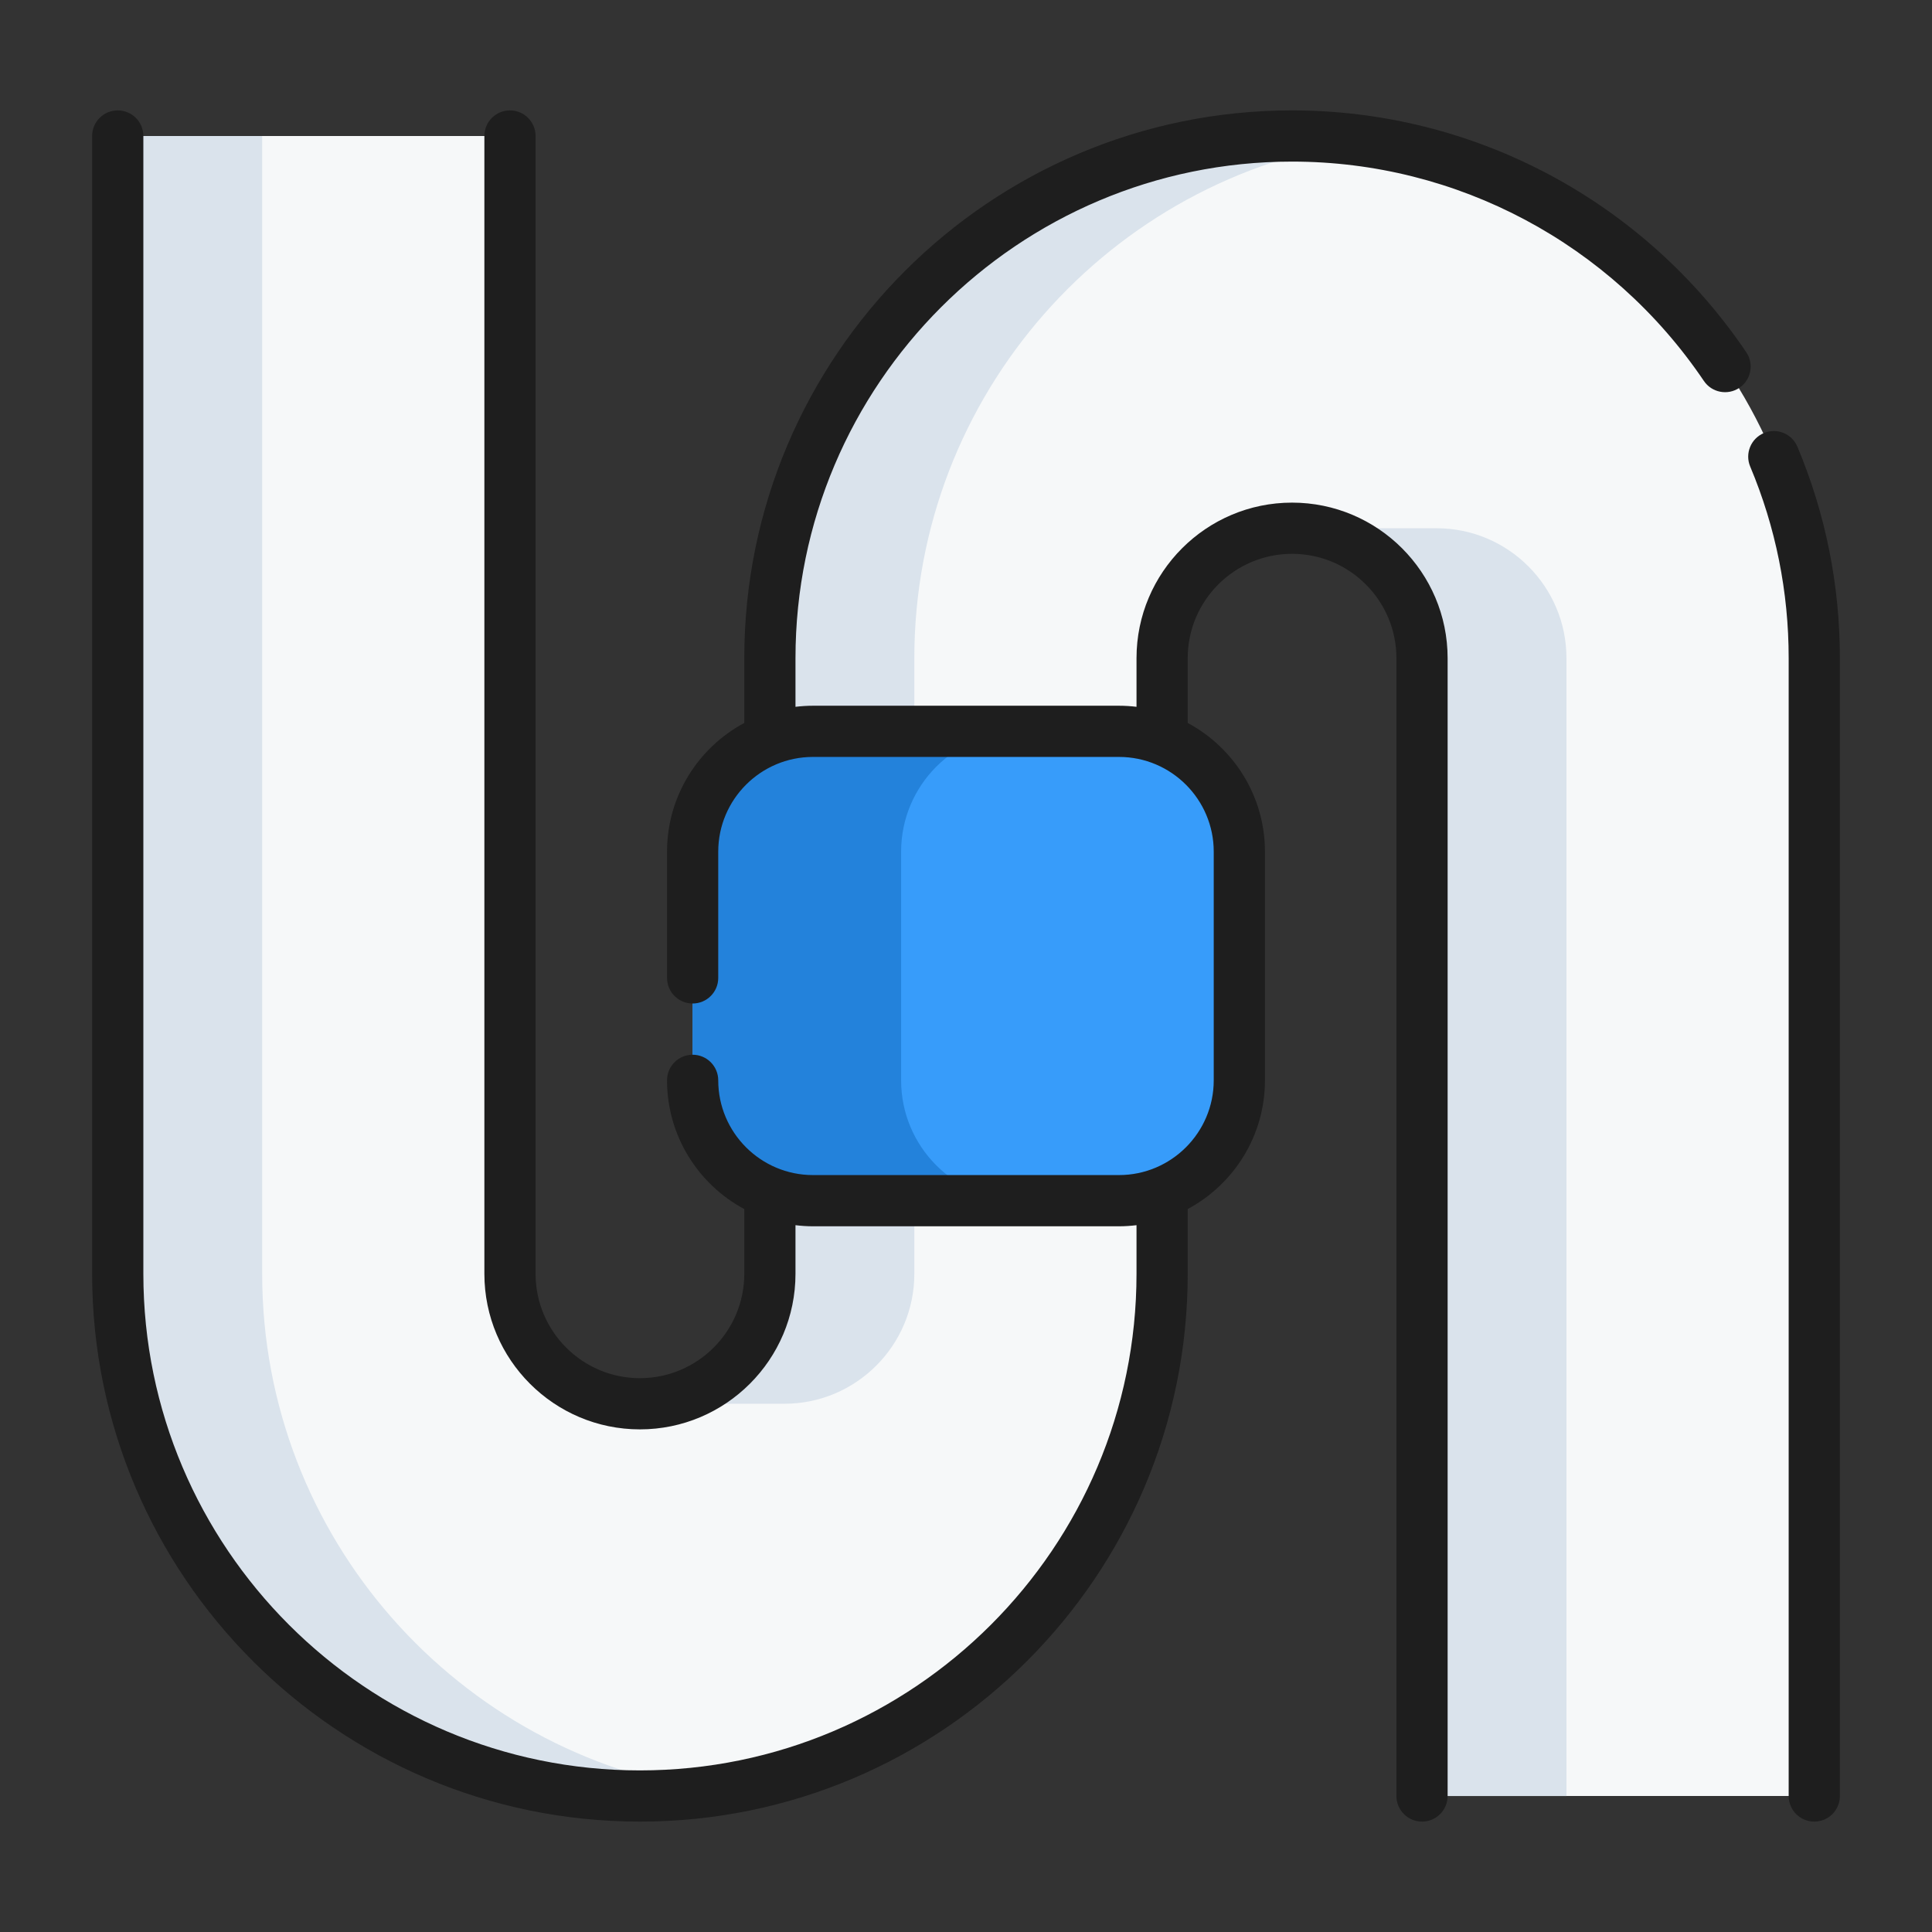 <?xml version="1.0" encoding="UTF-8"?> <svg xmlns="http://www.w3.org/2000/svg" width="70" height="70" viewBox="0 0 70 70" fill="none"><rect x="0" y="0" width="70" height="70" fill="#333333" stroke="none"/><path d="M65.734 23.847V65.072H51.523V23.847C51.523 21.251 49.411 19.139 46.814 19.139C44.218 19.139 42.106 21.251 42.106 23.847V46.153C42.106 56.585 33.618 65.072 23.185 65.072C12.753 65.072 4.266 56.585 4.266 46.153V4.928H18.477V46.153C18.477 48.749 20.589 50.861 23.185 50.861C25.782 50.861 27.895 48.749 27.895 46.153V23.847C27.895 13.415 36.382 4.928 46.814 4.928C47.696 4.928 48.564 4.988 49.415 5.107C58.622 6.377 65.734 14.297 65.734 23.847Z" fill="#F6F8F9"></path><path d="M49.431 5.109C40.233 6.388 33.128 14.303 33.128 23.847V46.153C33.128 48.749 31.016 50.861 28.419 50.861C27.451 50.861 23.185 50.861 23.185 50.861C25.782 50.861 27.894 48.749 27.894 46.153V23.847C27.894 13.415 36.382 4.928 46.813 4.928C47.696 4.928 48.564 4.988 49.415 5.107C49.419 5.108 49.426 5.108 49.431 5.109Z" fill="#DAE3EC"></path><path d="M56.756 23.847V65.073H51.523V23.847C51.523 21.251 49.411 19.139 46.813 19.139H52.048C54.644 19.139 56.756 21.251 56.756 23.847Z" fill="#DAE3EC"></path><path d="M9.499 46.153V4.928H4.266V46.153C4.266 56.585 12.753 65.073 23.185 65.073C24.073 65.073 24.947 65.01 25.802 64.891C16.604 63.612 9.499 55.697 9.499 46.153Z" fill="#DAE3EC"></path><path d="M29.456 43.502H40.543C42.951 43.502 44.903 41.55 44.903 39.142V30.858C44.903 28.45 42.951 26.498 40.543 26.498H29.456C27.048 26.498 25.096 28.45 25.096 30.858V39.142C25.096 41.55 27.048 43.502 29.456 43.502Z" fill="#379CFA"></path><path d="M37.009 43.502H29.456C27.048 43.502 25.096 41.55 25.096 39.144V30.858C25.096 28.451 27.048 26.499 29.456 26.499H37.009C34.601 26.499 32.649 28.451 32.649 30.858V39.143C32.649 41.55 34.601 43.502 37.009 43.502Z" fill="#2382DB"></path><path d="M65.124 16.186C64.925 15.713 64.382 15.491 63.91 15.69C63.437 15.888 63.215 16.432 63.413 16.904C64.338 19.105 64.807 21.441 64.807 23.847V65.073C64.807 65.585 65.222 66 65.734 66C66.247 66 66.662 65.585 66.662 65.073V23.847C66.662 21.193 66.144 18.616 65.124 16.186Z" fill="#1E1E1E"></path><path d="M63.271 12.763C59.564 7.276 53.412 4 46.814 4C35.87 4 26.967 12.903 26.967 23.847V26.194C25.303 27.085 24.168 28.841 24.168 30.858V35.432C24.168 35.944 24.583 36.359 25.096 36.359C25.608 36.359 26.023 35.944 26.023 35.432V30.858C26.023 28.965 27.563 27.425 29.455 27.425H40.543C42.436 27.425 43.976 28.965 43.976 30.858V39.142C43.976 41.035 42.436 42.575 40.543 42.575H29.455C27.563 42.575 26.023 41.035 26.023 39.142C26.023 38.63 25.608 38.215 25.096 38.215C24.583 38.215 24.168 38.63 24.168 39.142C24.168 41.159 25.303 42.915 26.967 43.807V46.153C26.967 48.238 25.27 49.934 23.185 49.934C21.101 49.934 19.405 48.238 19.405 46.153V4.928C19.405 4.415 18.99 4 18.477 4C17.965 4 17.55 4.415 17.55 4.928V46.153C17.55 49.261 20.078 51.789 23.185 51.789C26.293 51.789 28.822 49.261 28.822 46.153V44.391C29.03 44.416 29.241 44.431 29.455 44.431H40.543C40.758 44.431 40.969 44.416 41.178 44.391V46.153C41.178 56.074 33.106 64.145 23.185 64.145C13.265 64.145 5.194 56.074 5.194 46.153V4.928C5.194 4.415 4.778 4 4.266 4C3.754 4 3.338 4.415 3.338 4.928V46.153C3.338 57.097 12.242 66 23.185 66C34.129 66 43.033 57.097 43.033 46.153V43.806C44.697 42.914 45.832 41.158 45.832 39.142V30.858C45.832 28.841 44.697 27.086 43.033 26.194V23.846C43.033 21.762 44.729 20.066 46.813 20.066C48.899 20.066 50.595 21.762 50.595 23.846V65.072C50.595 65.584 51.01 66 51.523 66C52.035 66 52.45 65.584 52.45 65.072V23.847C52.45 20.739 49.922 18.211 46.813 18.211C43.706 18.211 41.178 20.739 41.178 23.847V25.609C40.97 25.584 40.758 25.57 40.543 25.57H29.455C29.241 25.57 29.03 25.584 28.822 25.609V23.847C28.822 13.926 36.893 5.855 46.814 5.855C52.794 5.855 58.372 8.826 61.734 13.801C62.02 14.226 62.597 14.337 63.022 14.051C63.446 13.764 63.558 13.187 63.271 12.763Z" fill="#1E1E1E"></path></svg> 